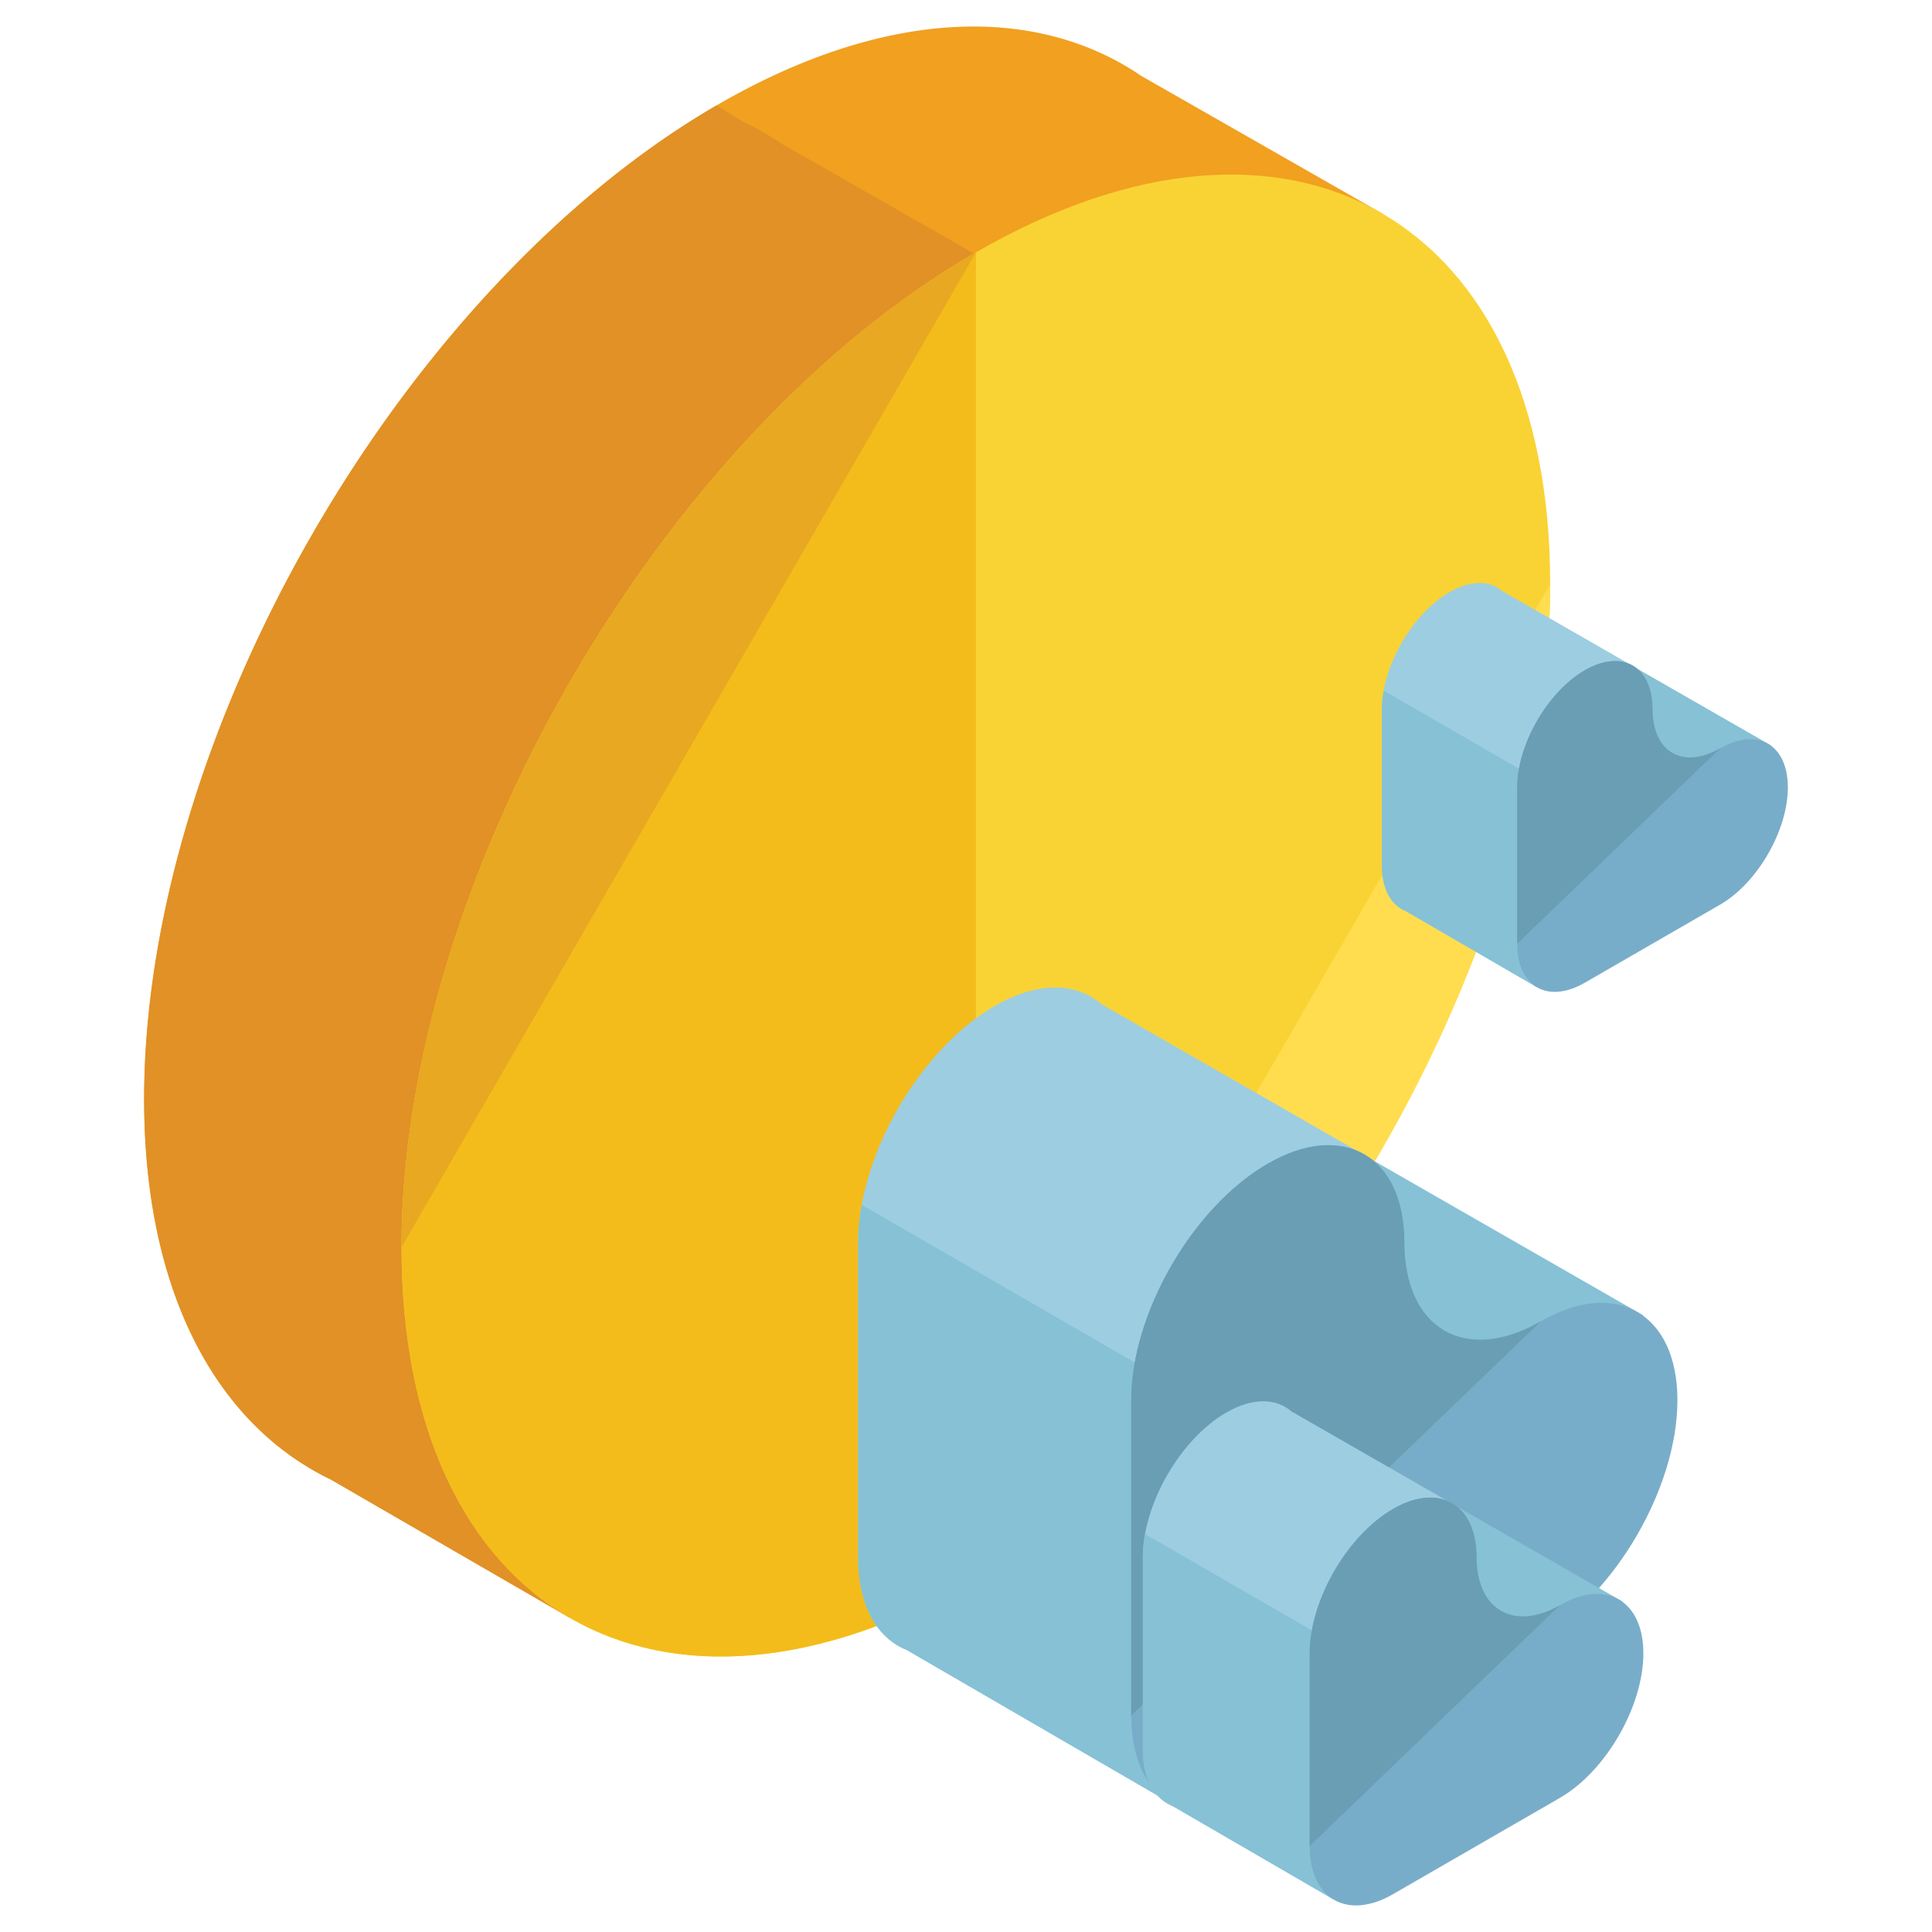 <svg xmlns="http://www.w3.org/2000/svg" width="130" height="130"><path fill="#F1A01F" d="M93.075 14.405 76.779 5.099a18.345 18.345 0 0 0-2.549-1.455l-.02-.012-.001.003C67.346.428 58.266 1.29 48.34 7.019 27.085 19.292 9.699 49.412 9.699 73.959c0 12.968 4.855 21.88 12.566 25.598l16.024 9.273 6.103-10.518a47.67 47.67 0 0 0 3.949-2.047C69.6 83.993 86.987 53.882 86.987 29.344c0-1.43-.065-2.807-.181-4.137l6.269-10.802z"/><path fill="#E19126" d="M61.291 86.19c2.407-18.321 1.438-39.122 1.438-52.317 0-1.43-.065-2.807-.181-4.136l6.269-10.804L52.52 9.629a18.244 18.244 0 0 0-2.549-1.455l-1.763-1.075C27.014 19.42 9.699 49.463 9.699 73.959c0 12.968 4.855 21.88 12.566 25.598l16.024 9.273 6.103-10.518a47.67 47.67 0 0 0 3.949-2.047c4.537-2.619 8.896-6.056 12.95-10.075z"/><path fill="#F9D334" d="M65.667 16.981C44.407 29.254 27.02 59.374 27.02 83.922c0 24.535 17.388 34.578 38.647 22.306 21.254-12.272 38.641-42.384 38.641-66.929 0-24.538-17.387-34.591-38.641-22.318z"/><path fill="#FFDD4E" d="M65.667 106.228c21.254-12.272 38.641-42.384 38.641-66.929"/><path fill="#F3BC1B" d="M27.02 83.922c0 24.535 17.388 34.578 38.647 22.306V16.981C44.407 29.254 27.02 59.374 27.02 83.922z"/><path fill="#E8A822" d="M65.667 16.981C44.407 29.254 27.02 59.374 27.02 83.922"/><path fill="#86C1D6" d="m71.477 112.36 20.652 2.548 18.451-26.396-18.651-10.701-13.519 43.006"/><path fill="#9DCDE1" d="M94.495 83.604c0-3.158-1.218-5.295-3.132-6.137l-17.247-9.898c-1.687-1.471-4.28-1.555-7.182.121h-.002c-5.053 2.916-9.188 10.08-9.188 15.914v21.217c0 3.236 1.276 5.407 3.272 6.205l17.687 10.264 6.771-21.878c4.976-2.976 9.021-10.041 9.021-15.808z"/><path fill="#86C1D6" d="M57.744 83.604v21.217c0 3.236 1.276 5.407 3.272 6.205l17.687 10.264 3.682-11.896V95.162L57.989 81.074a14.306 14.306 0 0 0-.245 2.53z"/><path fill="#78ADC9" d="M76.118 94.213c0-5.833 4.134-12.996 9.187-15.911h.003c5.052-2.918 9.187-.532 9.187 5.302 0 5.832 4.133 8.22 9.187 5.303 5.054-2.915 9.188-.526 9.188 5.307 0 5.832-4.133 12.998-9.188 15.914l-18.376 10.605c-5.052 2.917-9.187.53-9.187-5.305V94.213z"/><path fill="#699EB5" d="M76.118 115.428V94.213c0-5.833 4.134-12.996 9.187-15.911h.003c5.052-2.918 9.187-.532 9.187 5.302 0 5.832 4.133 8.22 9.187 5.303"/><path fill="#86C1D6" d="m85.291 122.339 12.618 1.557 11.272-16.128-11.395-6.538-8.259 26.275"/><path fill="#9DCDE1" d="M99.354 104.77c0-1.93-.744-3.234-1.914-3.75l-10.537-6.046c-1.03-.899-2.615-.951-4.388.073h-.001c-3.087 1.781-5.613 6.158-5.613 9.723v12.963c0 1.977.78 3.304 2 3.791l10.806 6.271 4.137-13.366c3.038-1.82 5.51-6.135 5.51-9.659z"/><path fill="#86C1D6" d="M76.901 104.77v12.963c0 1.977.78 3.304 2 3.791l10.806 6.271 2.249-7.268v-8.694l-14.904-8.607a8.578 8.578 0 0 0-.151 1.544z"/><path fill="#78ADC9" d="M88.126 111.251c0-3.563 2.526-7.939 5.613-9.721h.002c3.087-1.783 5.612-.325 5.612 3.239 0 3.563 2.525 5.021 5.612 3.24 3.088-1.781 5.614-.322 5.614 3.241s-2.525 7.941-5.614 9.723l-11.227 6.479c-3.087 1.783-5.613.324-5.613-3.24v-12.961z"/><path fill="#699EB5" d="M88.126 124.213v-12.962c0-3.563 2.526-7.939 5.613-9.721h.002c3.087-1.783 5.612-.325 5.612 3.239 0 3.563 2.525 5.021 5.612 3.24"/><path fill="#86C1D6" d="m99.791 61.976 10.233 1.263 9.143-13.08-9.242-5.303-6.699 21.31"/><path fill="#9DCDE1" d="M111.196 47.725c0-1.564-.604-2.623-1.552-3.04l-8.546-4.905c-.836-.729-2.121-.771-3.559.06h-.001c-2.504 1.445-4.553 4.995-4.553 7.886V58.24c0 1.604.632 2.679 1.622 3.075l8.765 5.085 3.355-10.841c2.465-1.475 4.469-4.975 4.469-7.834z"/><path fill="#86C1D6" d="M92.985 47.725V58.24c0 1.604.632 2.679 1.622 3.075l8.765 5.085 1.824-5.895v-7.052l-12.089-6.981a7.066 7.066 0 0 0-.122 1.253z"/><path fill="#78ADC9" d="M102.09 52.983c0-2.89 2.048-6.439 4.552-7.884h.001c2.504-1.447 4.552-.265 4.552 2.626s2.048 4.074 4.552 2.628c2.505-1.444 4.553-.26 4.553 2.63 0 2.89-2.048 6.441-4.553 7.886l-9.106 5.255c-2.504 1.445-4.552.263-4.552-2.627V52.983z"/><path fill="#699EB5" d="M102.09 63.497V52.983c0-2.89 2.048-6.439 4.552-7.884h.001c2.504-1.447 4.552-.265 4.552 2.626s2.048 4.074 4.552 2.628"/></svg>